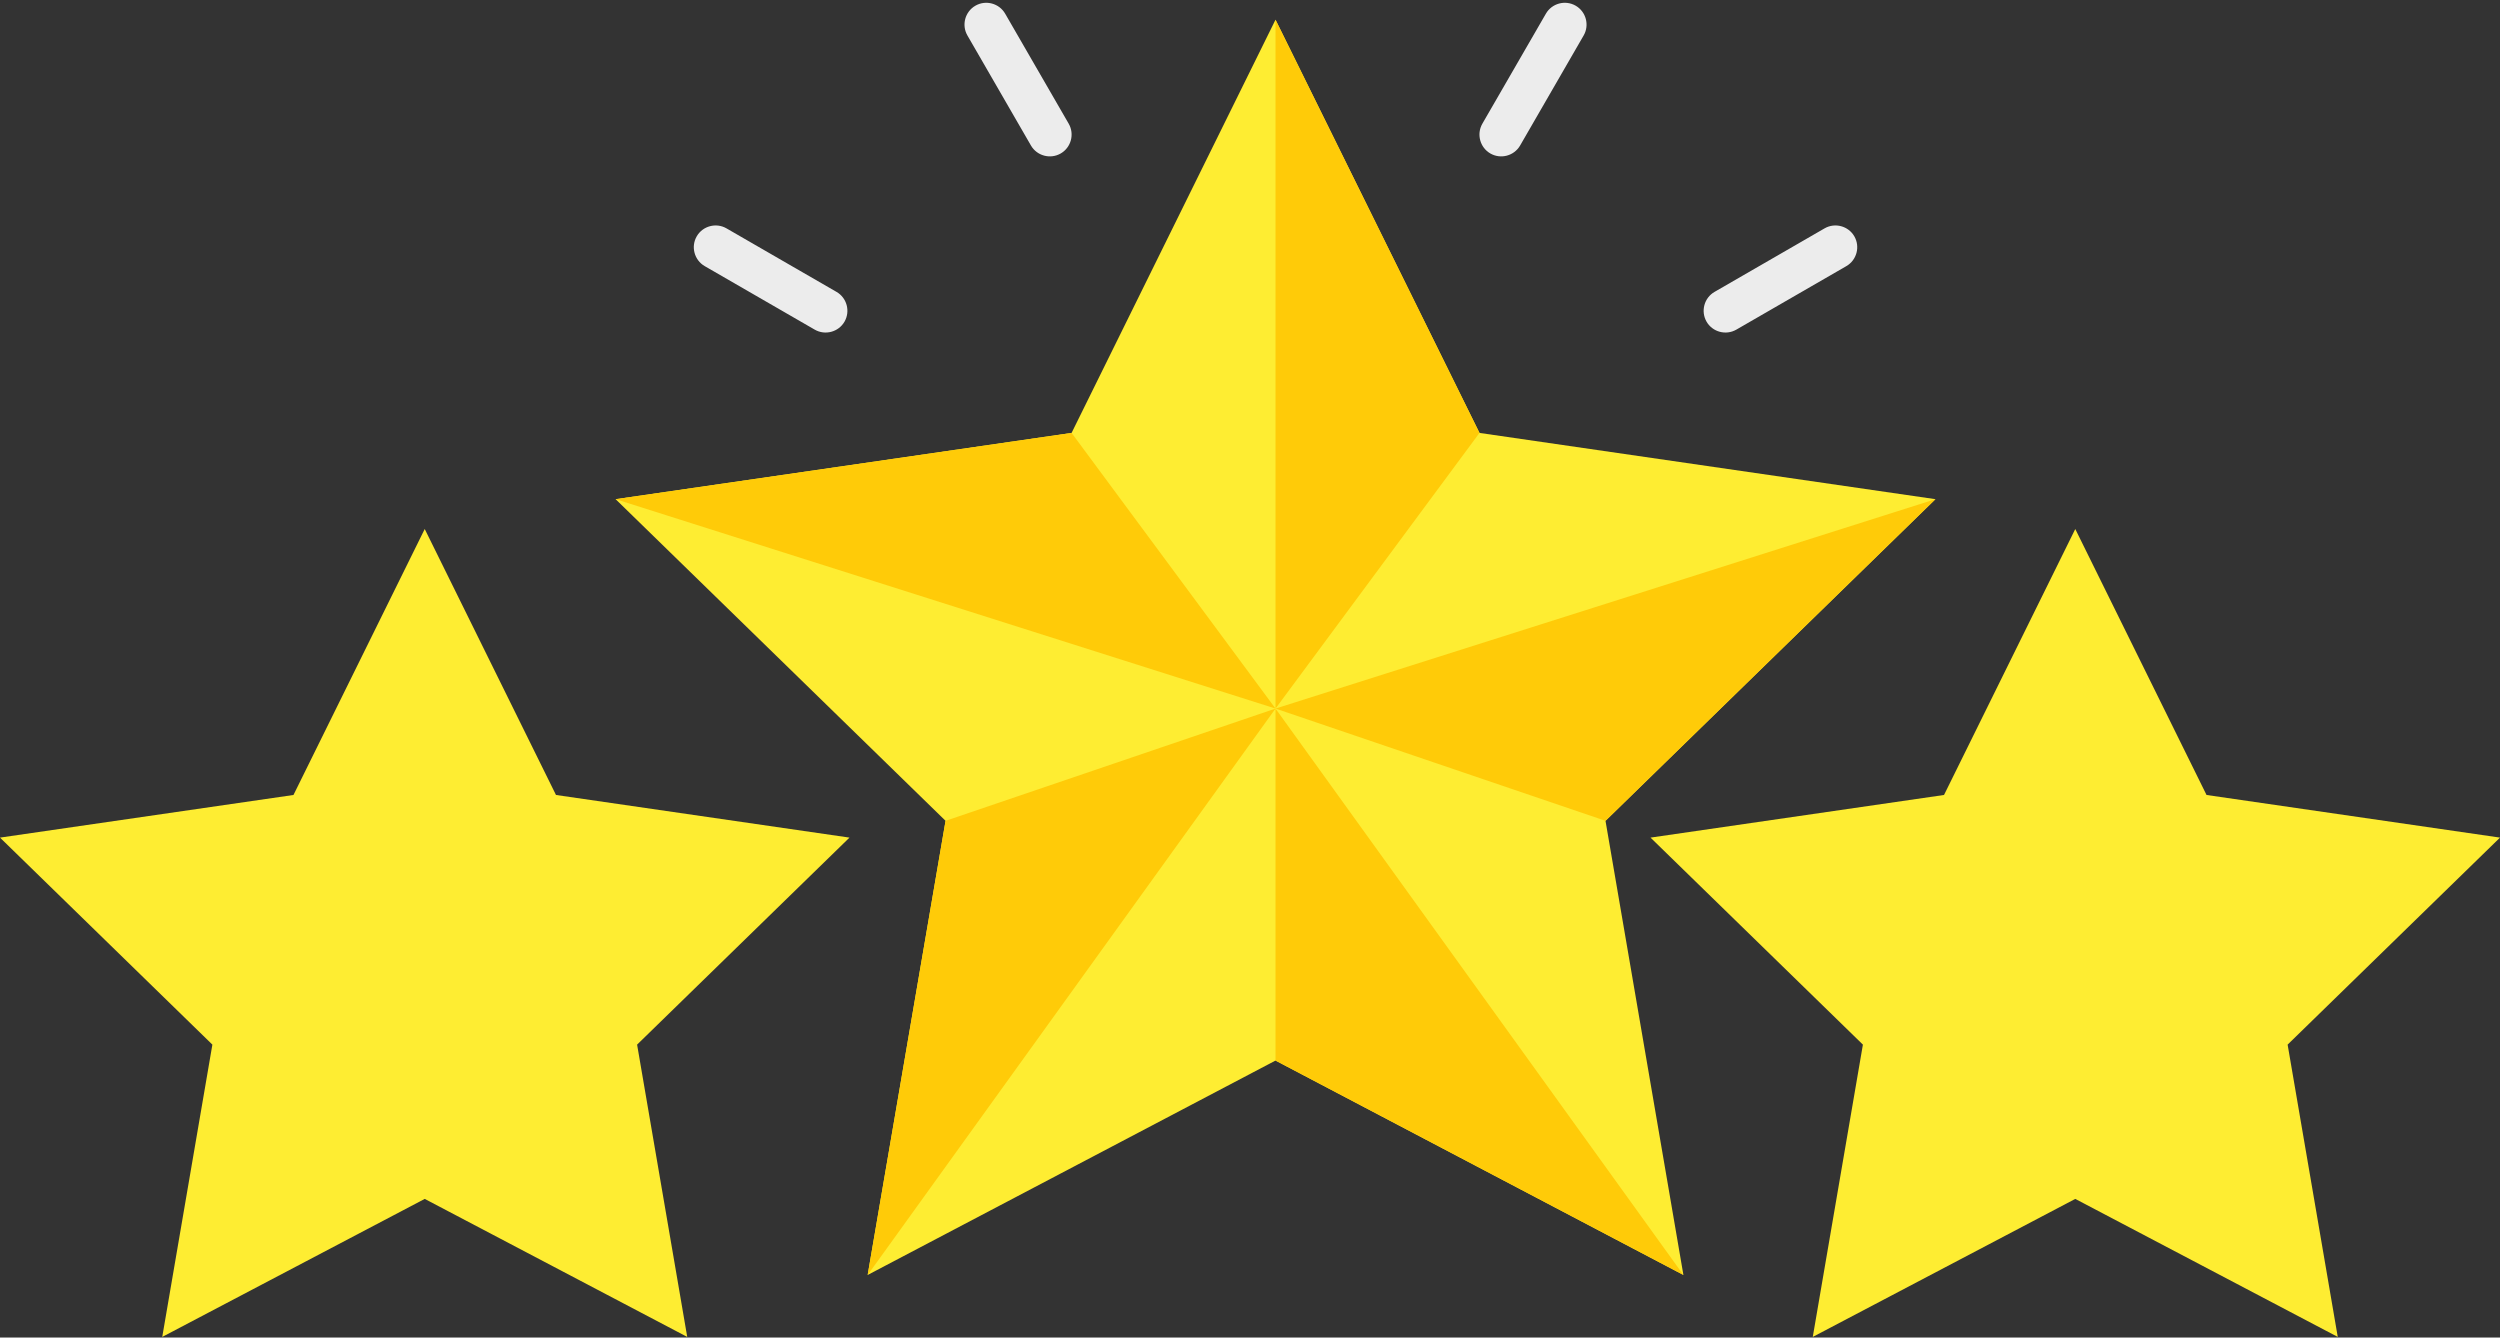 <?xml version="1.0" encoding="UTF-8"?><svg xmlns="http://www.w3.org/2000/svg" xmlns:xlink="http://www.w3.org/1999/xlink" height="184.9" preserveAspectRatio="xMidYMid meet" version="1.0" viewBox="0.2 0.4 345.6 184.9" width="345.6" zoomAndPan="magnify"><rect x="0.2" y="0.4" width="345.6" height="184.9" fill="#333333" stroke="none"/><g><g id="change1_1"><path d="M 287.086 73.531 L 305.23 110.297 L 345.801 116.191 L 316.441 144.809 L 323.371 185.215 L 287.086 166.137 L 250.797 185.215 L 257.727 144.809 L 228.367 116.191 L 268.941 110.297 Z M 287.086 73.531" fill="#feed32"/></g><g id="change1_2"><path d="M 58.914 73.531 L 77.059 110.297 L 117.633 116.191 L 88.273 144.809 L 95.203 185.215 L 58.914 166.137 L 22.629 185.215 L 29.559 144.809 L 0.199 116.191 L 40.77 110.297 Z M 58.914 73.531" fill="#feed32"/></g><g id="change1_3"><path d="M 176.527 3.125 L 204.723 60.246 L 267.758 69.406 L 222.145 113.871 L 232.914 176.652 L 176.527 147.012 L 120.145 176.652 L 130.914 113.871 L 85.301 69.406 L 148.336 60.246 Z M 176.527 3.125" fill="#feed32"/></g><g id="change2_1"><path d="M 176.527 3.125 L 176.527 98.352 L 204.723 60.246 Z M 176.527 3.125" fill="#ffcb08"/></g><g id="change2_2"><path d="M 176.527 98.352 L 267.758 69.406 L 222.145 113.871 Z M 176.527 98.352" fill="#ffcb08"/></g><g id="change2_3"><path d="M 232.914 176.652 L 176.527 147.012 L 176.527 98.352 Z M 232.914 176.652" fill="#ffcb08"/></g><g id="change2_4"><path d="M 130.914 113.871 L 176.527 98.352 L 120.145 176.652 Z M 130.914 113.871" fill="#ffcb08"/></g><g id="change2_5"><path d="M 85.301 69.406 L 176.527 98.352 L 148.336 60.246 Z M 85.301 69.406" fill="#ffcb08"/></g><g id="change3_1"><path d="M 236.113 44.867 C 236.941 46.301 238.793 46.797 240.23 45.969 L 255.441 37.188 C 256.879 36.355 257.371 34.504 256.543 33.07 C 255.715 31.637 253.863 31.141 252.43 31.969 L 237.219 40.75 C 235.781 41.578 235.285 43.43 236.113 44.867 Z M 236.113 44.867" fill="#ececec"/></g><g id="change3_2"><path d="M 206.227 21.617 C 207.66 22.445 209.512 21.949 210.34 20.516 L 219.125 5.301 C 219.953 3.867 219.457 2.016 218.02 1.188 C 216.586 0.359 214.734 0.855 213.906 2.289 L 205.121 17.5 C 204.293 18.938 204.789 20.789 206.227 21.617 Z M 206.227 21.617" fill="#ececec"/></g><g id="change3_3"><path d="M 116.945 44.867 C 116.117 46.301 114.266 46.797 112.828 45.969 L 97.617 37.188 C 96.18 36.355 95.684 34.504 96.516 33.07 C 97.344 31.637 99.195 31.141 100.629 31.969 L 115.84 40.75 C 117.277 41.578 117.773 43.43 116.945 44.867 Z M 116.945 44.867" fill="#ececec"/></g><g id="change3_4"><path d="M 146.832 21.617 C 145.398 22.445 143.547 21.949 142.719 20.516 L 133.934 5.301 C 133.105 3.867 133.602 2.016 135.039 1.188 C 136.473 0.359 138.324 0.855 139.152 2.289 L 147.938 17.5 C 148.766 18.938 148.27 20.789 146.832 21.617 Z M 146.832 21.617" fill="#ececec"/></g></g></svg>